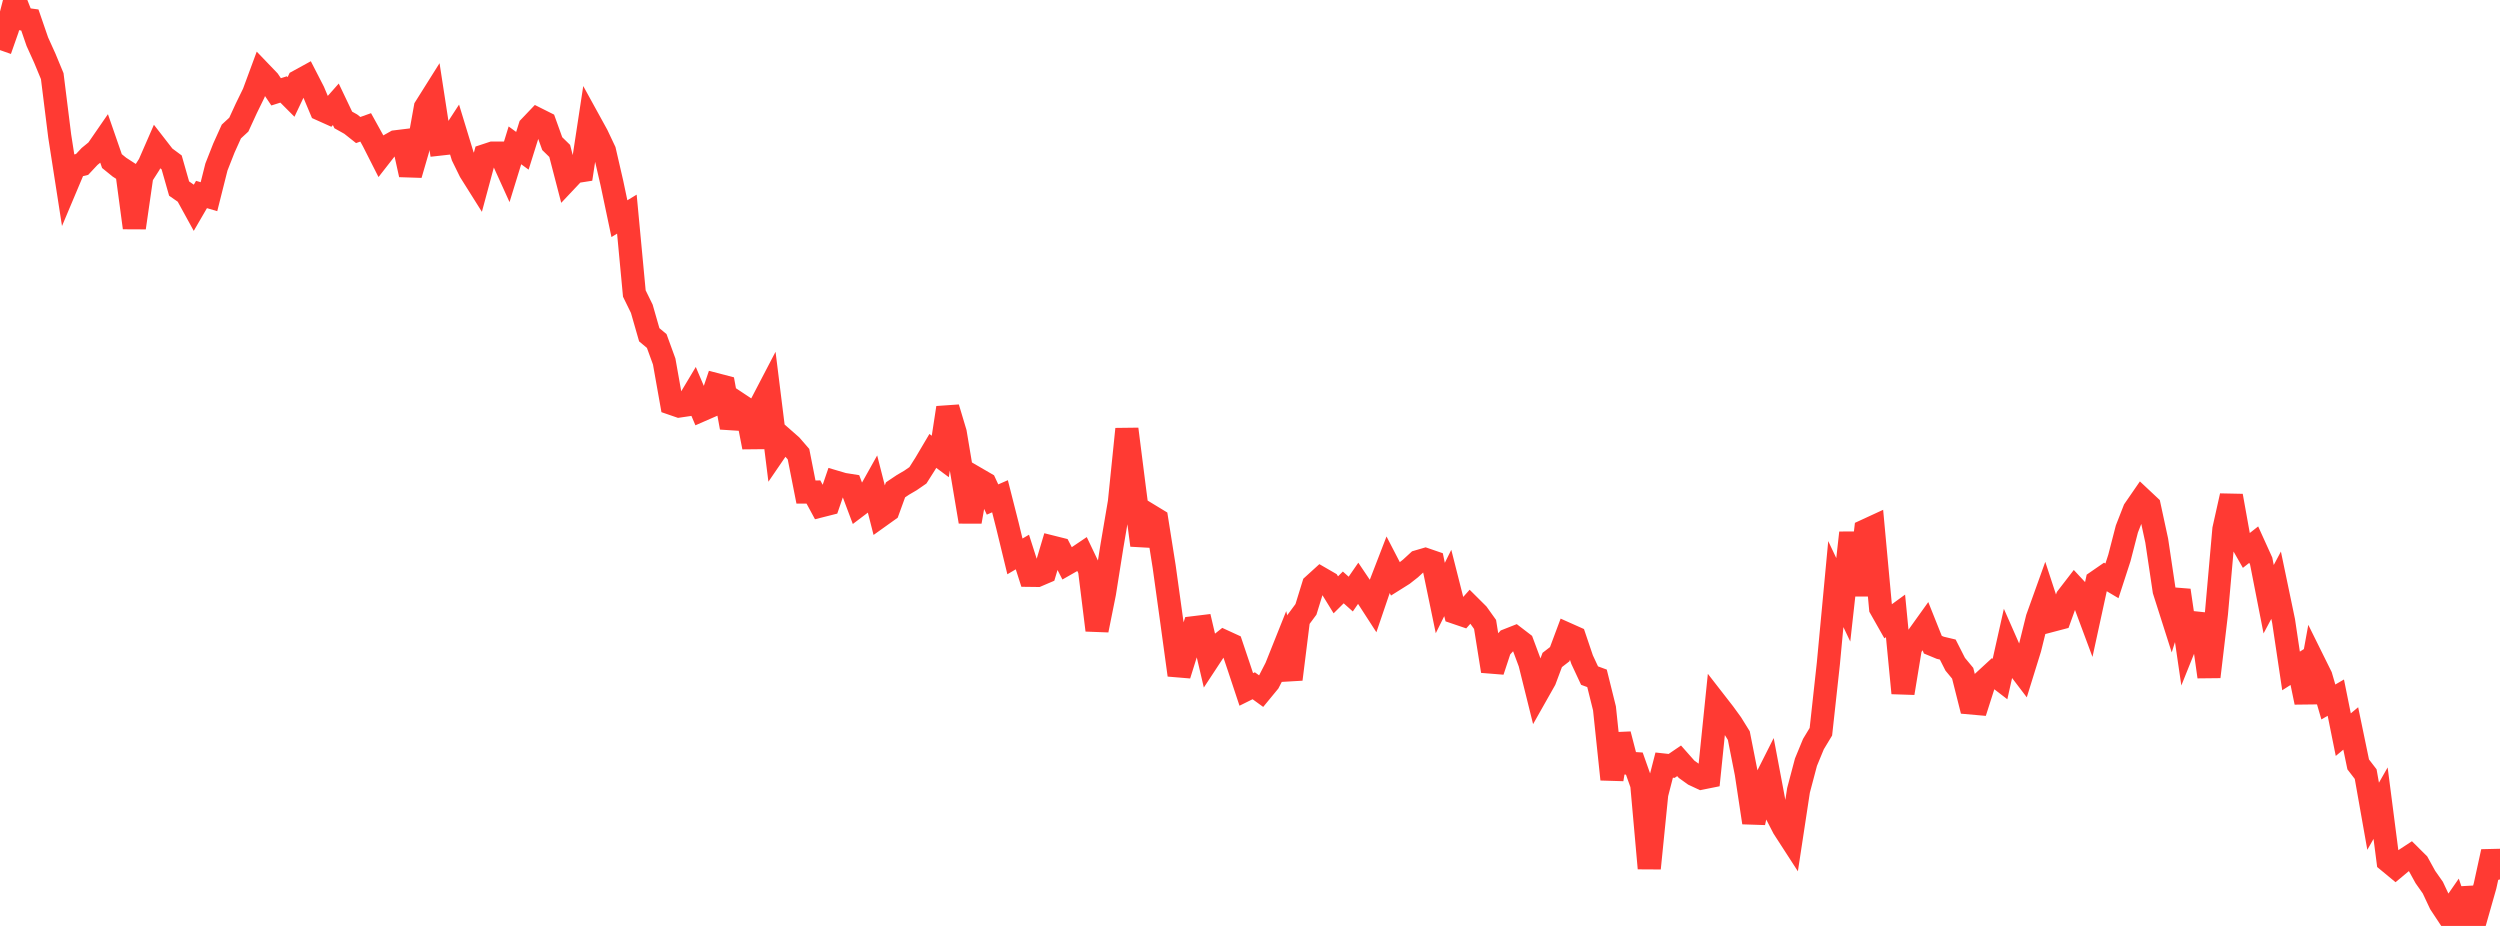 <?xml version="1.0" standalone="no"?>
<!DOCTYPE svg PUBLIC "-//W3C//DTD SVG 1.1//EN" "http://www.w3.org/Graphics/SVG/1.1/DTD/svg11.dtd">

<svg width="135" height="50" viewBox="0 0 135 50" preserveAspectRatio="none" 
  xmlns="http://www.w3.org/2000/svg"
  xmlns:xlink="http://www.w3.org/1999/xlink">


<polyline points="0.0, 2.706 0.403, 1.56 0.806, 0.0 1.209, 1.025 1.612, 1.079 2.015, 2.249 2.418, 3.139 2.821, 4.112 3.224, 7.344 3.627, 9.934 4.03, 8.978 4.433, 8.88 4.836, 8.45 5.239, 8.12 5.642, 7.536 6.045, 8.699 6.448, 9.026 6.851, 9.287 7.254, 12.298 7.657, 9.506 8.06, 8.876 8.463, 7.952 8.866, 8.471 9.269, 8.77 9.672, 10.183 10.075, 10.463 10.478, 11.197 10.881, 10.503 11.284, 10.621 11.687, 9.019 12.09, 7.995 12.493, 7.102 12.896, 6.73 13.299, 5.854 13.701, 5.031 14.104, 3.941 14.507, 4.361 14.91, 4.959 15.313, 4.831 15.716, 5.235 16.119, 4.384 16.522, 4.163 16.925, 4.947 17.328, 5.906 17.731, 6.087 18.134, 5.632 18.537, 6.477 18.94, 6.703 19.343, 7.022 19.746, 6.878 20.149, 7.606 20.552, 8.401 20.955, 7.885 21.358, 7.658 21.761, 7.609 22.164, 9.432 22.567, 8.047 22.97, 5.804 23.373, 5.163 23.776, 7.777 24.179, 7.732 24.582, 7.112 24.985, 8.433 25.388, 9.255 25.791, 9.896 26.194, 8.401 26.597, 8.268 27.0, 8.267 27.403, 9.156 27.806, 7.849 28.209, 8.143 28.612, 6.857 29.015, 6.434 29.418, 6.636 29.821, 7.757 30.224, 8.15 30.627, 9.702 31.03, 9.275 31.433, 9.212 31.836, 6.562 32.239, 7.295 32.642, 8.147 33.045, 9.896 33.448, 11.808 33.851, 11.563 34.254, 15.851 34.657, 16.674 35.06, 18.078 35.463, 18.414 35.866, 19.52 36.269, 21.786 36.672, 21.925 37.075, 21.866 37.478, 21.192 37.881, 22.141 38.284, 21.965 38.687, 20.775 39.09, 20.88 39.493, 23.086 39.896, 21.818 40.299, 22.085 40.701, 24.147 41.104, 21.835 41.507, 21.062 41.91, 24.297 42.313, 23.707 42.716, 24.061 43.119, 24.525 43.522, 26.57 43.925, 26.569 44.328, 27.314 44.731, 27.212 45.134, 26.036 45.537, 26.155 45.94, 26.219 46.343, 27.292 46.746, 26.987 47.149, 26.266 47.552, 27.848 47.955, 27.56 48.358, 26.451 48.761, 26.181 49.164, 25.945 49.567, 25.668 49.97, 25.032 50.373, 24.35 50.776, 24.649 51.179, 22.019 51.582, 23.365 51.985, 25.772 52.388, 28.172 52.791, 25.873 53.194, 26.107 53.597, 26.974 54.0, 26.798 54.403, 28.386 54.806, 30.046 55.209, 29.809 55.612, 31.067 56.015, 31.072 56.418, 30.9 56.821, 29.546 57.224, 29.647 57.627, 30.428 58.03, 30.198 58.433, 29.926 58.836, 30.77 59.239, 34.029 59.642, 32.026 60.045, 29.485 60.448, 27.114 60.851, 23.171 61.254, 26.349 61.657, 29.442 62.06, 27.815 62.463, 28.06 62.866, 30.602 63.269, 33.51 63.672, 36.451 64.075, 35.163 64.478, 33.894 64.881, 33.845 65.284, 35.568 65.687, 34.955 66.09, 34.634 66.493, 34.819 66.896, 36.017 67.299, 37.23 67.701, 37.031 68.104, 37.323 68.507, 36.833 68.91, 36.05 69.313, 35.041 69.716, 36.68 70.119, 33.45 70.522, 32.905 70.925, 31.599 71.328, 31.233 71.731, 31.466 72.134, 32.121 72.537, 31.721 72.94, 32.081 73.343, 31.496 73.746, 32.095 74.149, 32.718 74.552, 31.533 74.955, 30.49 75.358, 31.269 75.761, 31.016 76.164, 30.699 76.567, 30.329 76.97, 30.211 77.373, 30.35 77.776, 32.294 78.179, 31.481 78.582, 33.071 78.985, 33.208 79.388, 32.755 79.791, 33.156 80.194, 33.72 80.597, 36.238 81.0, 35.016 81.403, 34.573 81.806, 34.414 82.209, 34.723 82.612, 35.805 83.015, 37.428 83.418, 36.715 83.821, 35.638 84.224, 35.327 84.627, 34.247 85.03, 34.427 85.433, 35.619 85.836, 36.482 86.239, 36.63 86.642, 38.253 87.045, 42.083 87.448, 39.653 87.851, 41.207 88.254, 41.233 88.657, 42.372 89.06, 46.889 89.463, 42.884 89.866, 41.315 90.269, 41.359 90.672, 41.084 91.075, 41.54 91.478, 41.829 91.881, 42.017 92.284, 41.936 92.687, 38.001 93.09, 38.52 93.493, 39.074 93.896, 39.723 94.299, 41.764 94.701, 44.421 95.104, 42.584 95.507, 41.784 95.91, 43.923 96.313, 44.705 96.716, 45.328 97.119, 42.68 97.522, 41.157 97.925, 40.181 98.328, 39.513 98.731, 35.836 99.134, 31.541 99.537, 32.39 99.94, 28.771 100.343, 32.14 100.746, 28.654 101.149, 28.468 101.552, 32.841 101.955, 33.552 102.358, 33.258 102.761, 37.427 103.164, 34.974 103.567, 34.367 103.97, 33.804 104.373, 34.813 104.776, 34.98 105.179, 35.076 105.582, 35.87 105.985, 36.356 106.388, 37.955 106.791, 37.991 107.194, 36.729 107.597, 36.358 108.0, 36.668 108.403, 34.867 108.806, 35.782 109.209, 36.312 109.612, 35.013 110.015, 33.385 110.418, 32.263 110.821, 33.493 111.224, 33.387 111.627, 32.267 112.03, 31.744 112.433, 32.177 112.836, 33.259 113.239, 31.405 113.642, 31.127 114.045, 31.366 114.448, 30.126 114.851, 28.566 115.254, 27.534 115.657, 26.949 116.06, 27.327 116.463, 29.194 116.866, 31.896 117.269, 33.161 117.672, 31.881 118.075, 34.634 118.478, 33.63 118.881, 33.673 119.284, 36.546 119.687, 33.136 120.09, 28.579 120.493, 26.777 120.896, 29.021 121.299, 29.726 121.701, 29.41 122.104, 30.299 122.507, 32.358 122.91, 31.601 123.313, 33.533 123.716, 36.231 124.119, 35.975 124.522, 37.925 124.925, 35.709 125.328, 36.523 125.731, 37.907 126.134, 37.672 126.537, 39.671 126.94, 39.336 127.343, 41.278 127.746, 41.802 128.149, 44.078 128.552, 43.371 128.955, 46.494 129.358, 46.827 129.761, 46.491 130.164, 46.227 130.567, 46.627 130.97, 47.359 131.373, 47.932 131.776, 48.79 132.179, 49.4 132.582, 48.819 132.985, 50.0 133.388, 47.984 133.791, 49.253 134.194, 47.834 134.597, 45.99 135.0, 47.488" fill="none" stroke="#ff3a33" stroke-width="1.25"/>

</svg>